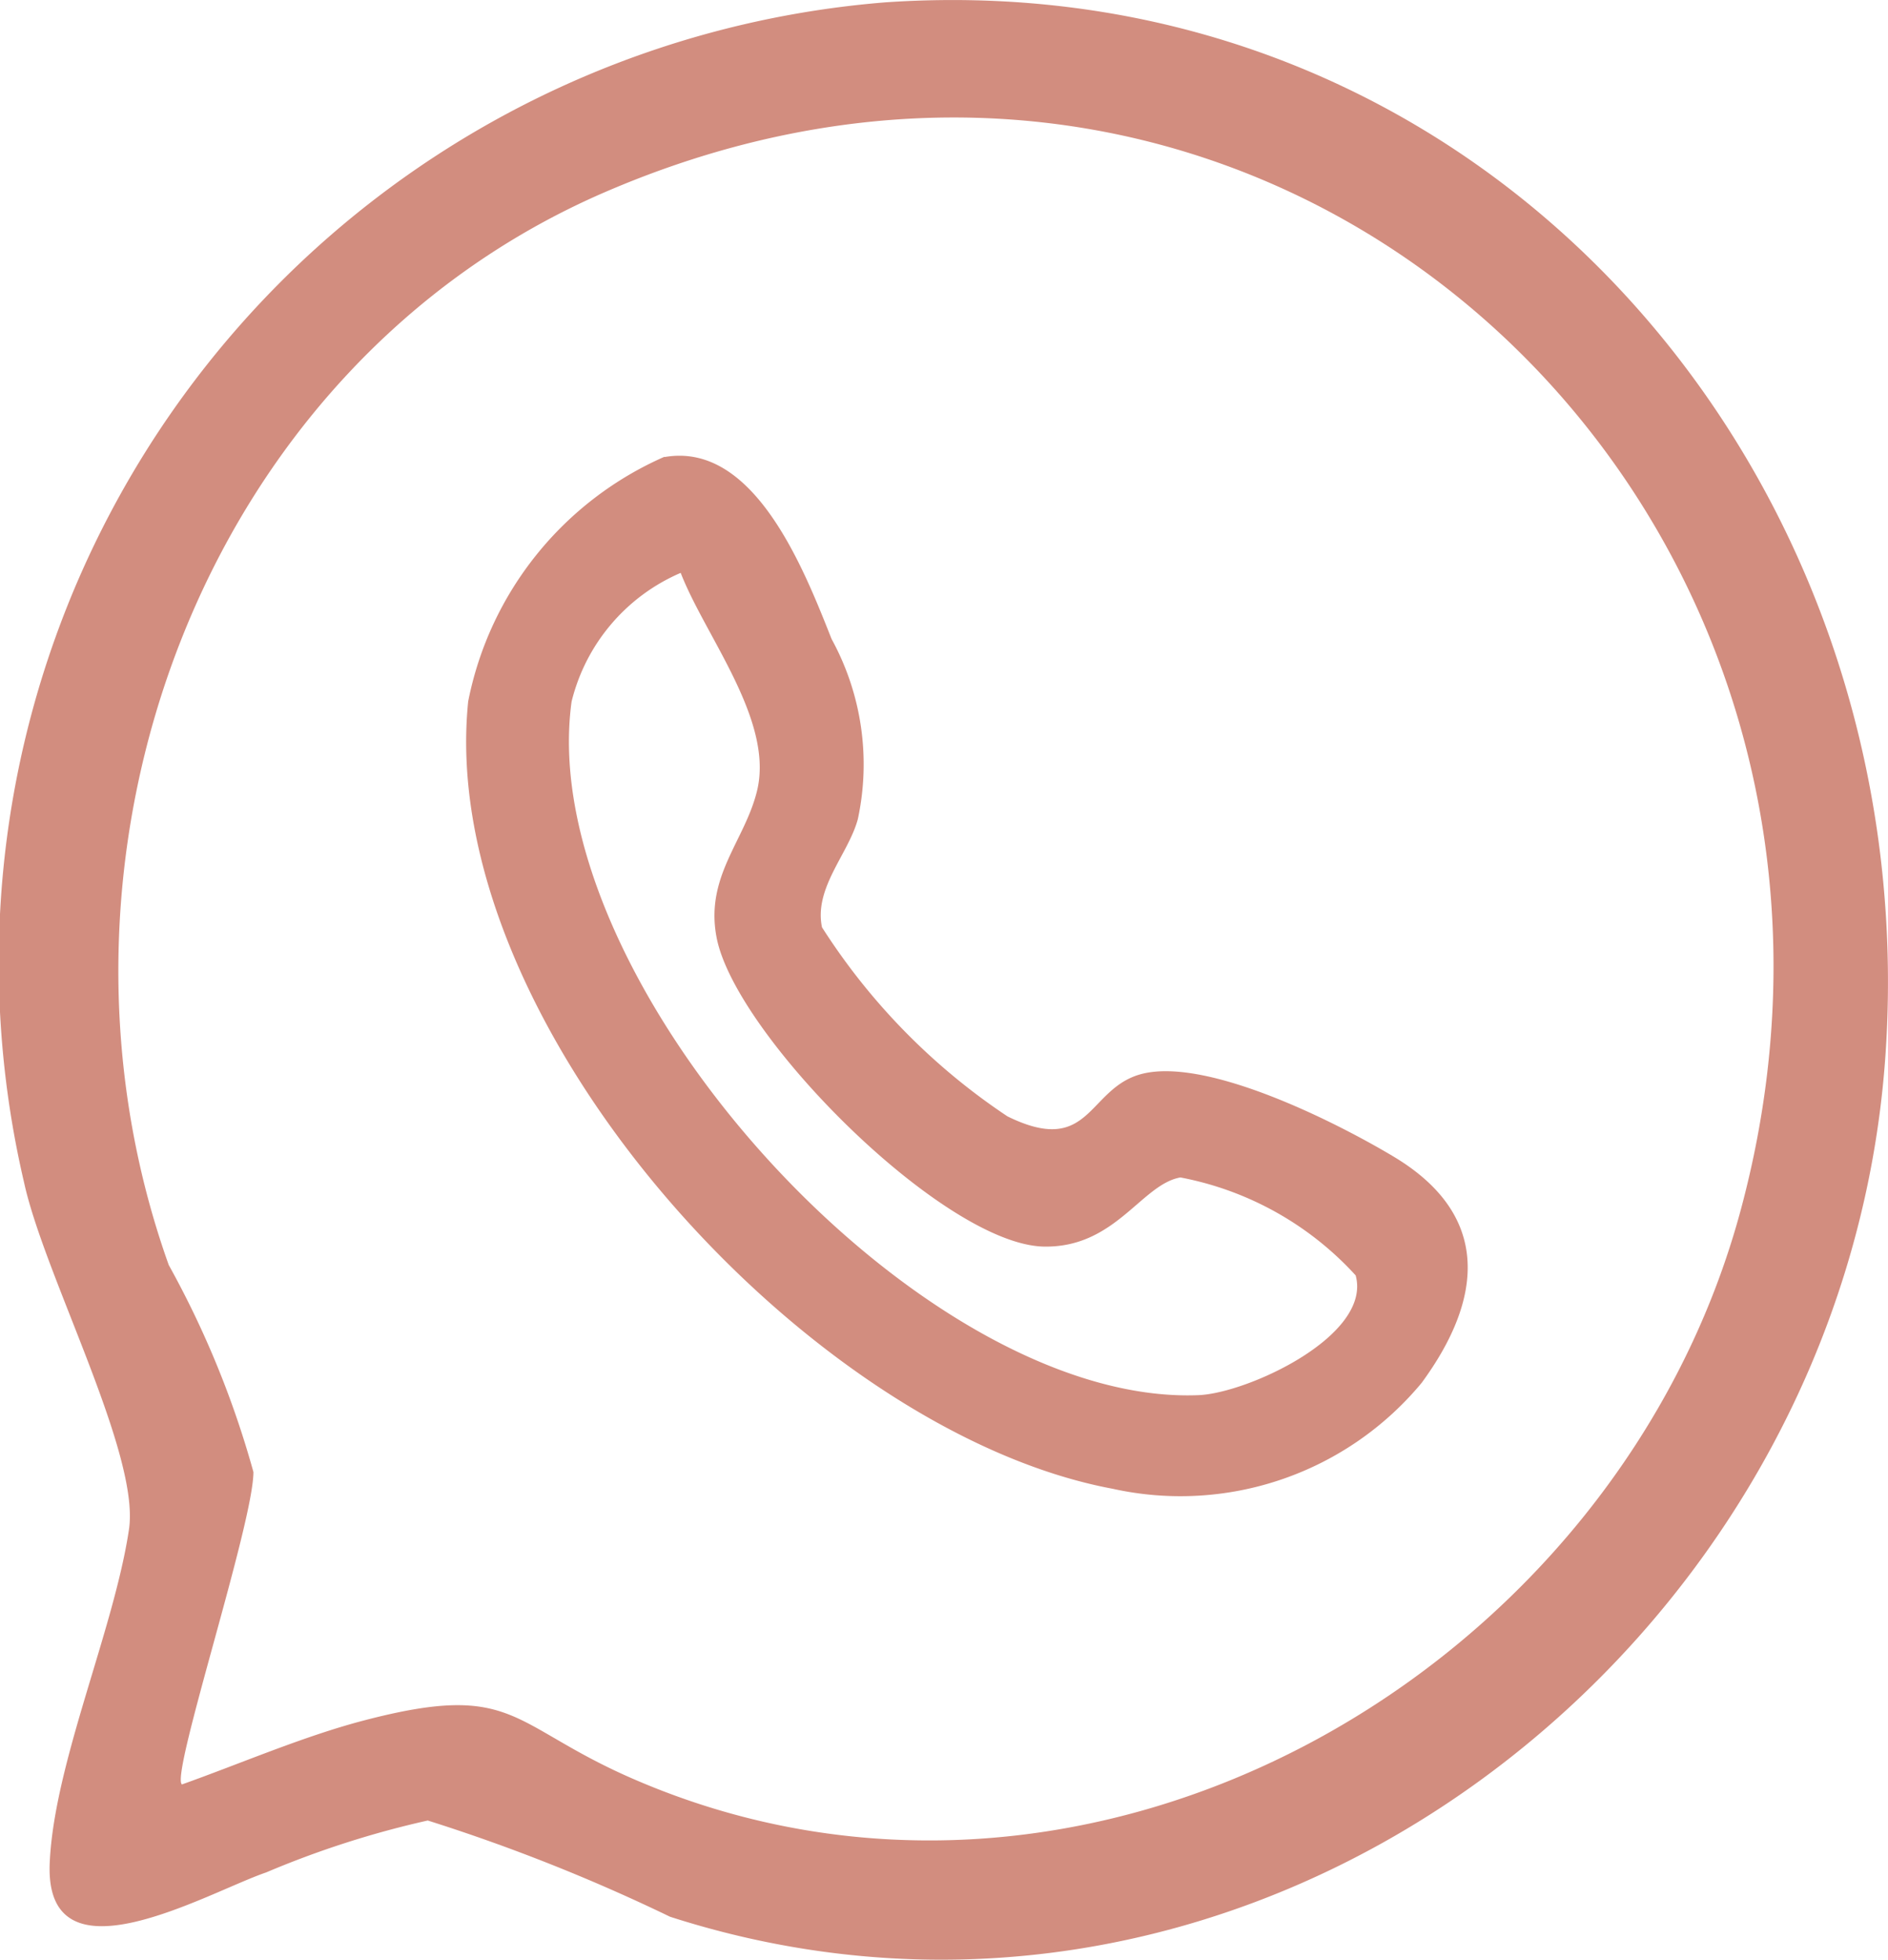 <svg id="Gruppe_393" data-name="Gruppe 393" xmlns="http://www.w3.org/2000/svg" xmlns:xlink="http://www.w3.org/1999/xlink" width="20.07" height="20.83" viewBox="0 0 20.07 20.83">
  <defs>
    <clipPath id="clip-path">
      <rect id="Rechteck_656" data-name="Rechteck 656" width="20.07" height="20.83" fill="#d28d7f"/>
    </clipPath>
  </defs>
  <g id="Gruppe_392" data-name="Gruppe 392" clip-path="url(#clip-path)">
    <path id="Pfad_49" data-name="Pfad 49" d="M9.411.025C15.774-.411,20.46,5.012,20.044,11.2c-.425,6.322-6.7,11.174-12.921,9.173A19.225,19.225,0,0,0,4.547,19.35a9.995,9.995,0,0,0-1.718.552c-.618.21-2.368,1.236-2.3-.112.05-1.056.683-2.468.842-3.534.12-.8-.9-2.7-1.115-3.687A10.244,10.244,0,0,1,9.411.025M1.933,18.967c.627-.223,1.292-.512,1.934-.68,1.613-.422,1.544.045,2.853.616,4.866,2.122,10.5-1.139,11.8-6.1,1.937-7.355-4.9-13.866-12.091-10.76C2.131,3.9.246,9.114,1.794,13.446a10.071,10.071,0,0,1,.9,2.2c0,.542-.871,3.185-.763,3.317" transform="translate(0 0)" fill="#d28d7f"/>
    <path id="Pfad_50" data-name="Pfad 50" d="M65.554,62.022c.953-.167,1.482,1.192,1.776,1.934a2.772,2.772,0,0,1,.279,1.915c-.1.37-.468.73-.381,1.149A6.818,6.818,0,0,0,69.2,69.03c.889.436.846-.3,1.426-.451.693-.179,2.059.508,2.676.877,1.033.617.966,1.5.3,2.407a3.331,3.331,0,0,1-3.284,1.125c-3.252-.607-7.2-4.956-6.851-8.369a3.6,3.6,0,0,1,2.086-2.6m.173,1.234a2.011,2.011,0,0,0-1.16,1.369c-.407,2.973,3.7,7.49,6.664,7.371.523-.021,1.847-.633,1.671-1.273a3.371,3.371,0,0,0-1.863-1.041c-.414.073-.689.745-1.445.735-1.067-.013-3.3-2.261-3.487-3.294-.119-.641.3-1.019.43-1.544.188-.749-.548-1.646-.81-2.323" transform="translate(-58.49 -57.164)" fill="#d28d7f"/>
  </g>
</svg>
